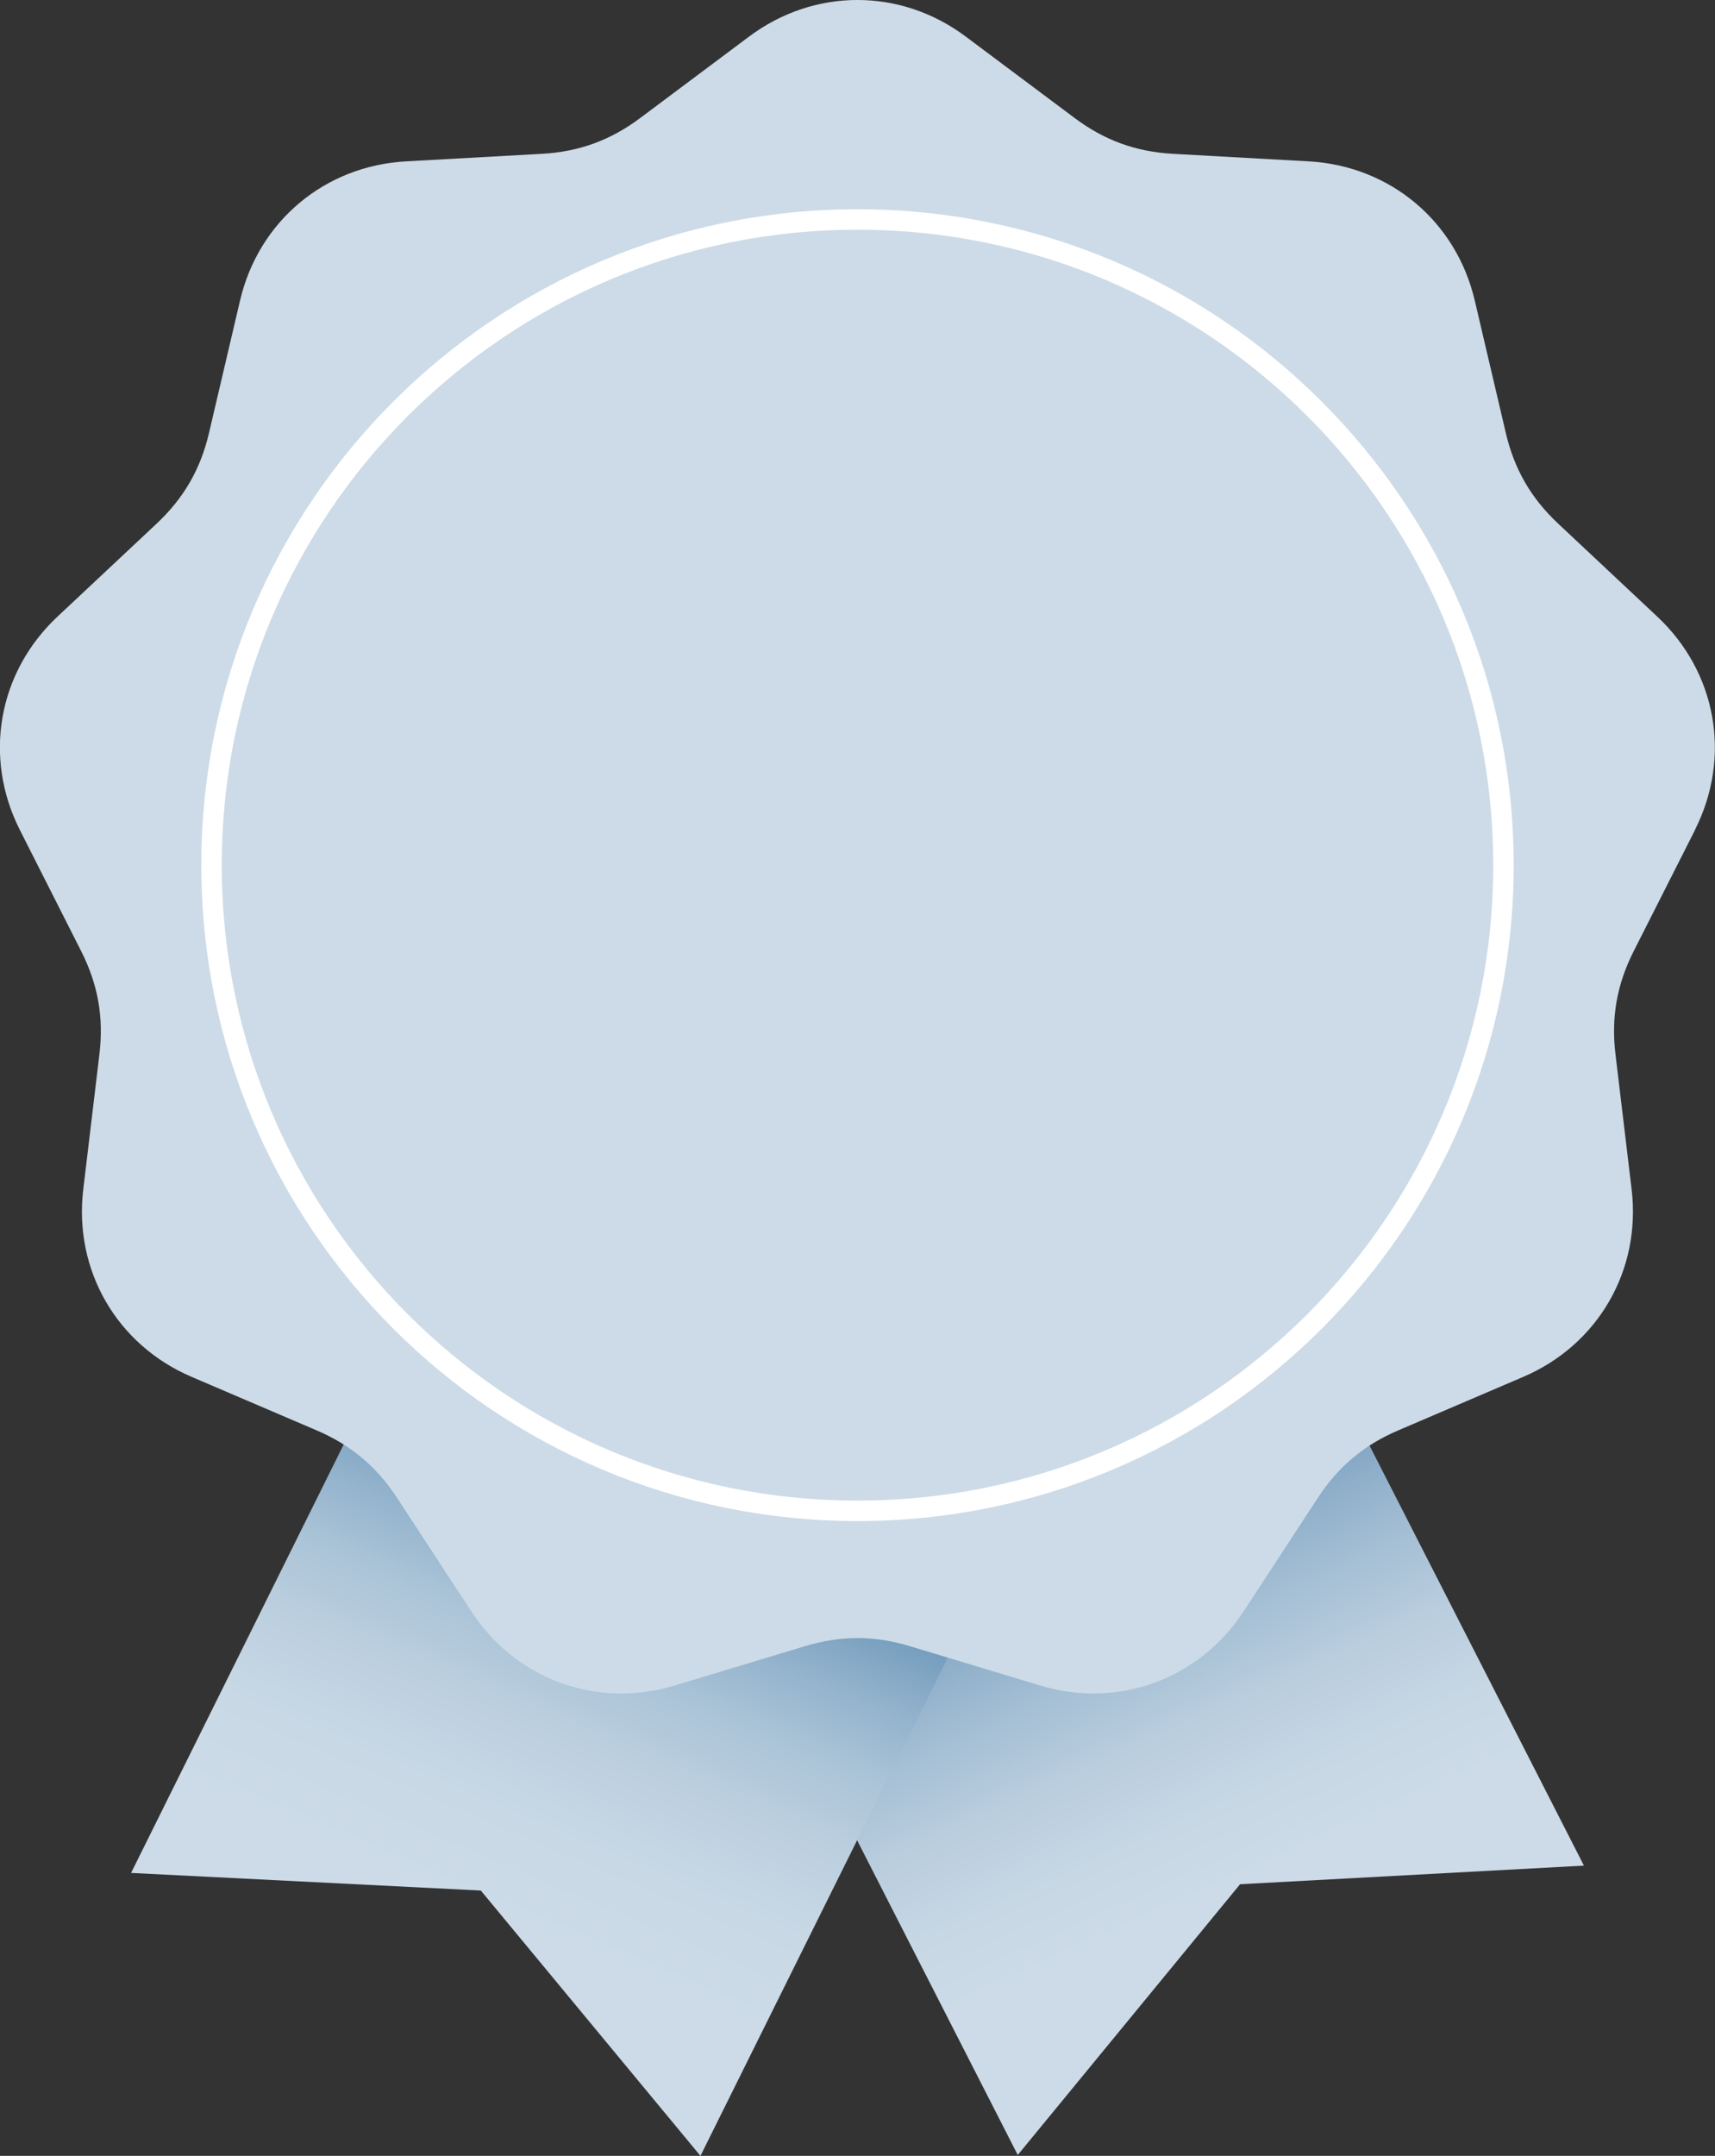 <svg xmlns="http://www.w3.org/2000/svg" xmlns:xlink="http://www.w3.org/1999/xlink" id="Layer_2" viewBox="0 0 305 383.18"><rect x="0" y="0" width="305" height="383.18" fill="#333333" stroke="none"/><defs><style>.cls-1{fill:url(#linear-gradient);}.cls-1,.cls-2,.cls-3{stroke-width:0px;}.cls-2{fill:url(#linear-gradient-2);}.cls-3{fill:#ccdbe7;fill-rule:evenodd;}.cls-4{fill:none;stroke:#fff;stroke-miterlimit:10;stroke-width:3.64px;}</style><linearGradient id="linear-gradient" x1="187.47" y1="266.3" x2="218.78" y2="335.17" gradientUnits="userSpaceOnUse"><stop offset="0" stop-color="#6692b7"></stop><stop offset=".17" stop-color="#83a6c4"></stop><stop offset=".4" stop-color="#a2bdd3"></stop><stop offset=".61" stop-color="#b9cdde"></stop><stop offset=".82" stop-color="#c7d7e4"></stop><stop offset="1" stop-color="#ccdbe7"></stop></linearGradient><linearGradient id="linear-gradient-2" x1="116.51" y1="265.51" x2="85.2" y2="339.07" gradientUnits="userSpaceOnUse"><stop offset="0" stop-color="#6692b7"></stop><stop offset=".06" stop-color="#729bbc"></stop><stop offset=".23" stop-color="#92b2cc"></stop><stop offset=".4" stop-color="#abc4d7"></stop><stop offset=".59" stop-color="#bdd0e0"></stop><stop offset=".78" stop-color="#c8d8e5"></stop><stop offset="1" stop-color="#ccdbe7"></stop></linearGradient></defs><g id="Layer_1-2"><polygon class="cls-1" points="281.69 331.59 220.54 334.9 181 383.02 135.39 293.73 236.08 242.29 281.69 331.59"></polygon><polygon class="cls-2" points="124.57 383.18 85.51 336.02 23.31 332.89 67.9 243.09 169.17 293.38 124.57 383.18"></polygon><path class="cls-3" d="m301.45,147.51l-10.92,21.57c-2.98,5.9-4.02,11.74-3.23,18.3l2.87,24c1.72,14.37-5.95,27.64-19.27,33.34l-22.25,9.52c-6.08,2.6-10.63,6.41-14.25,11.94l-13.24,20.23c-7.93,12.11-22.34,17.35-36.21,13.16l-23.16-6.99c-6.34-1.91-12.27-1.91-18.6,0l-23.16,6.99c-13.87,4.18-28.28-1.05-36.21-13.16l-13.24-20.23c-3.62-5.53-8.17-9.34-14.25-11.94l-22.25-9.52c-13.32-5.69-20.99-18.97-19.27-33.34l2.87-24c.79-6.56-.25-12.4-3.23-18.3l-10.92-21.57c-6.54-12.92-3.88-28,6.69-37.91l17.65-16.54c4.82-4.53,7.79-9.66,9.3-16.1l5.52-23.54c3.3-14.09,15.05-23.94,29.52-24.74l24.16-1.34c6.61-.37,12.18-2.4,17.48-6.36l19.37-14.48c11.6-8.67,26.94-8.67,38.53,0l19.37,14.48c5.3,3.96,10.87,5.99,17.48,6.36l24.16,1.34c14.47.81,26.22,10.65,29.52,24.75l5.52,23.53c1.51,6.44,4.47,11.57,9.3,16.1l17.64,16.54c10.57,9.9,13.23,24.99,6.69,37.91Z"></path><path class="cls-4" d="m152.5,268.53c63.45,0,114.88-51.38,114.88-114.76s-51.43-114.76-114.88-114.76-114.88,51.38-114.88,114.76,51.44,114.76,114.88,114.76Z"></path></g></svg>